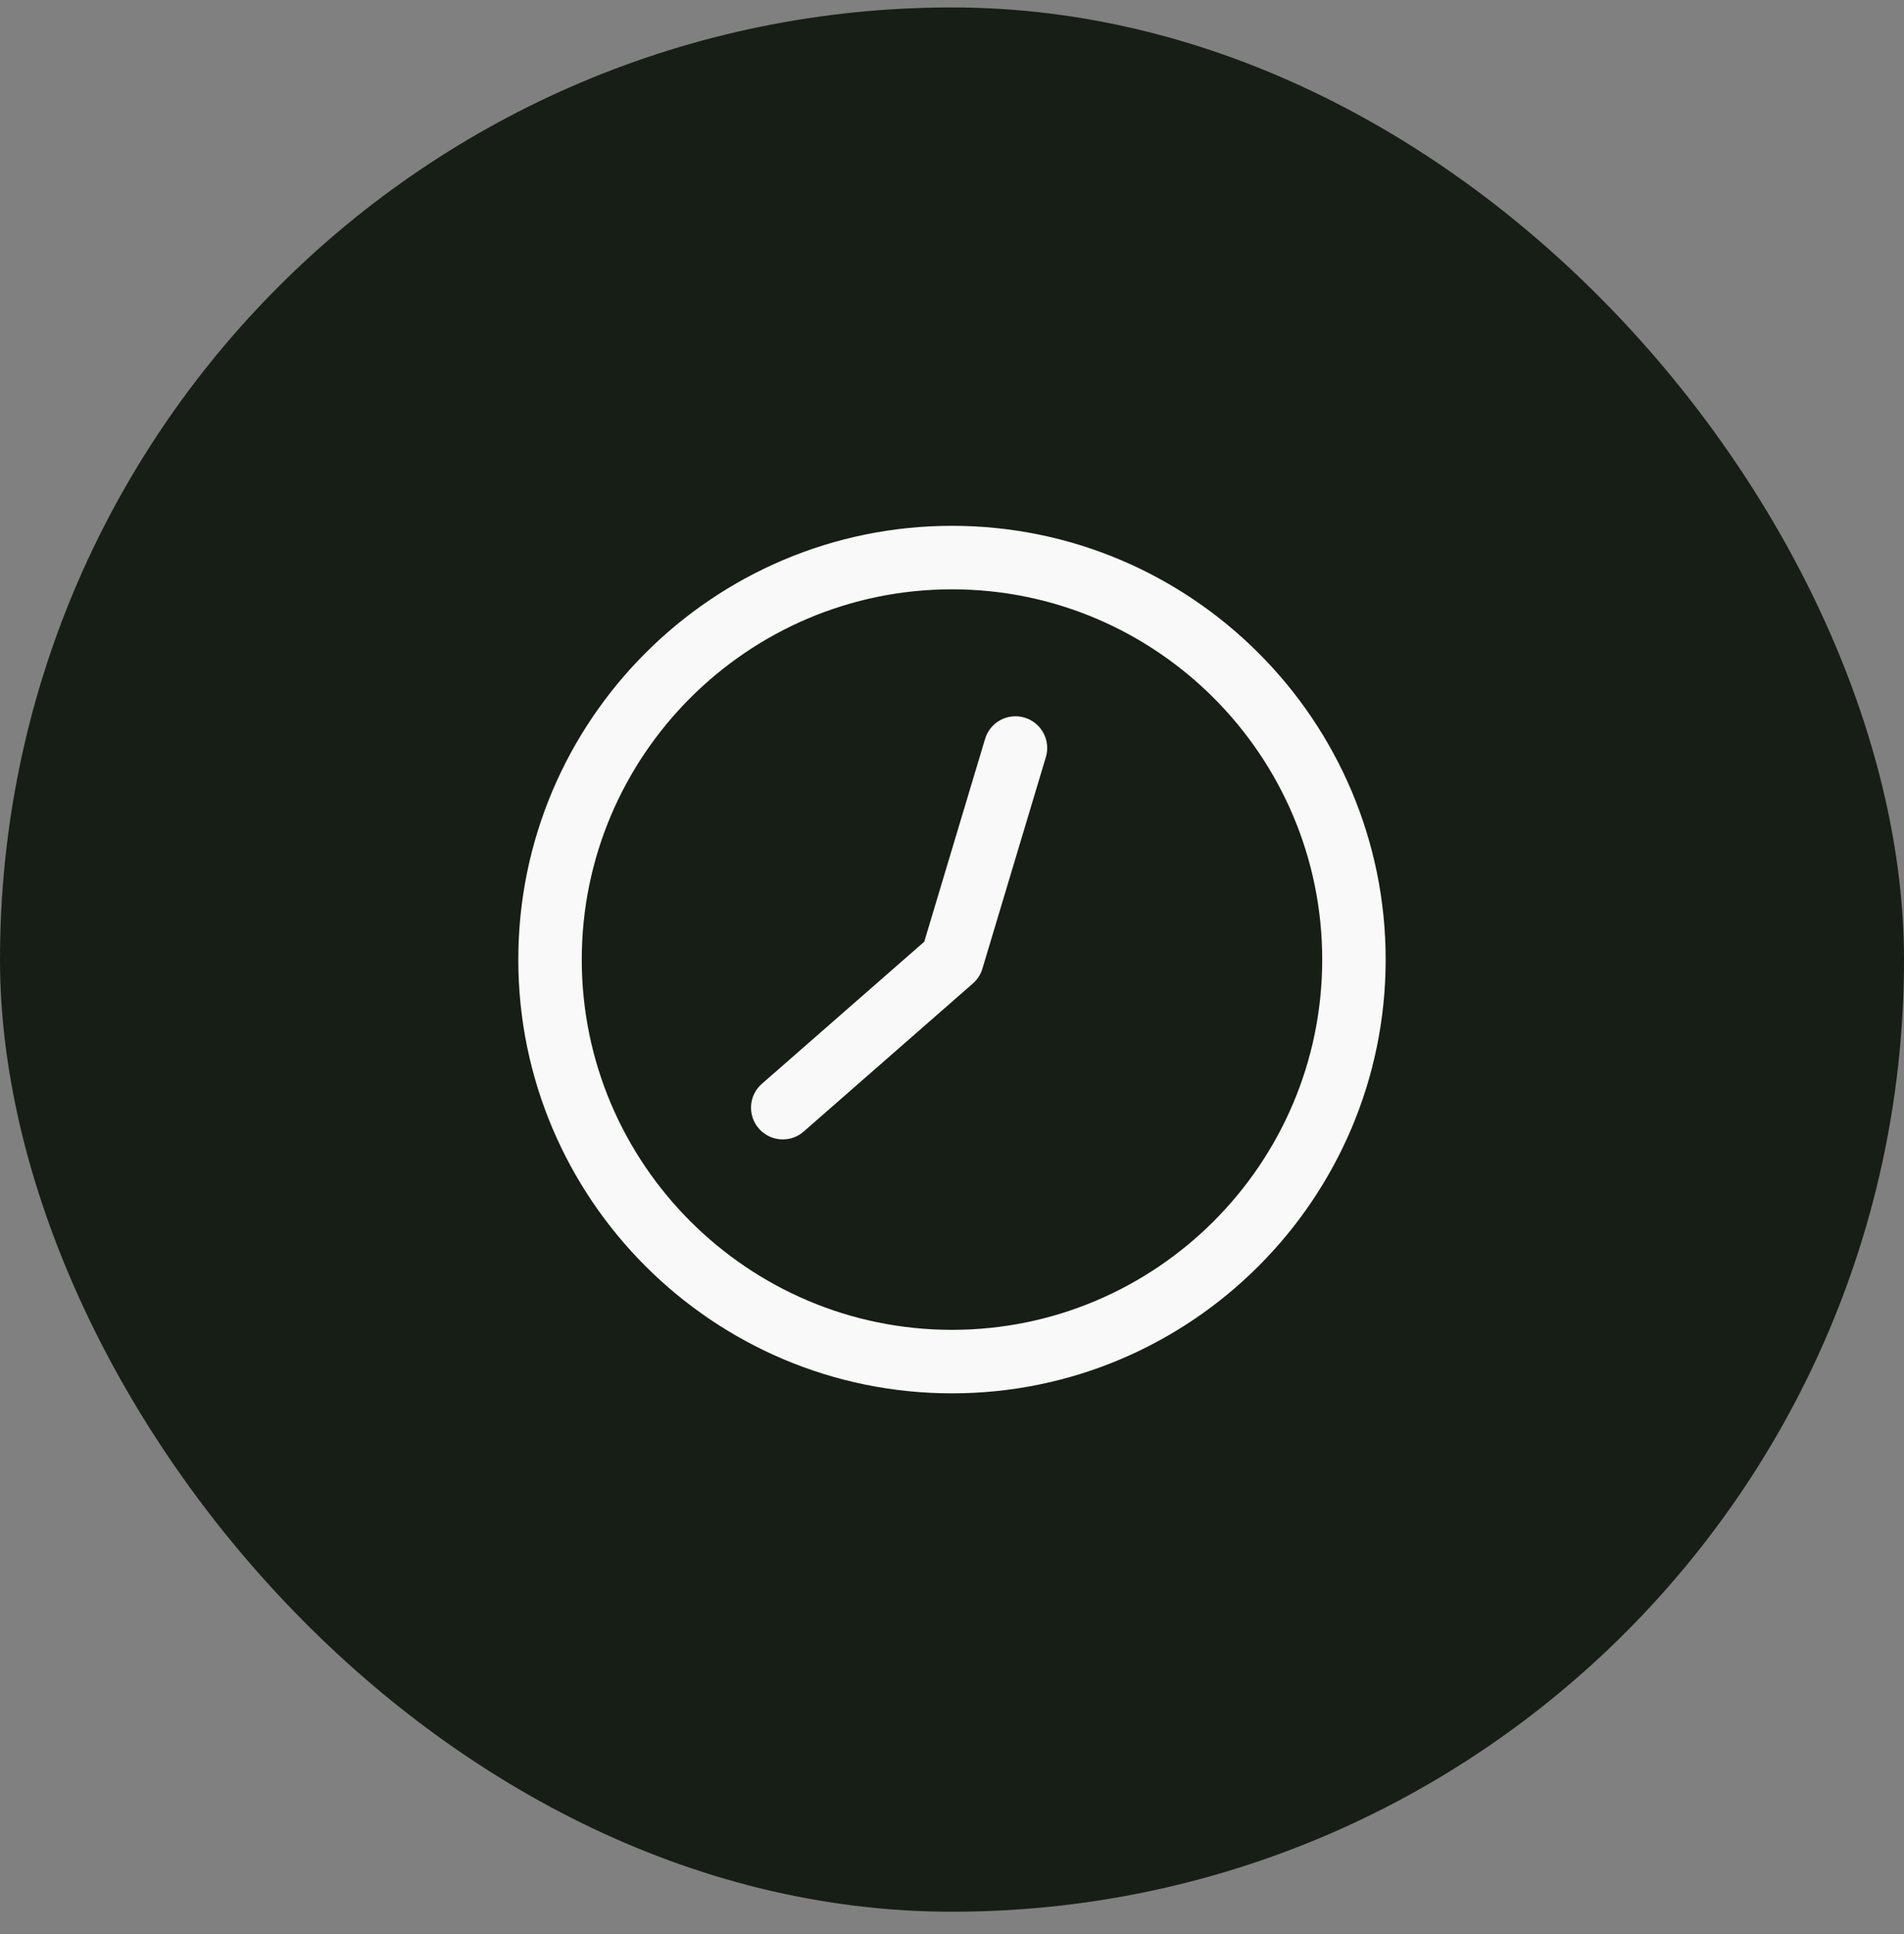 <svg width="64" height="65" viewBox="0 0 64 65" fill="none" xmlns="http://www.w3.org/2000/svg">
<rect x="0" y="0" width="64" height="65" fill="#808080" stroke="none"/>
<rect y="0.25" width="64" height="64" rx="32" fill="#171E16"/>
<path fill-rule="evenodd" clip-rule="evenodd" d="M35.155 25.445L33.022 32.556C32.964 32.749 32.854 32.921 32.702 33.053L27.013 38.031C26.811 38.208 26.561 38.294 26.311 38.294C26.014 38.294 25.719 38.171 25.509 37.93C25.12 37.487 25.165 36.813 25.609 36.425L31.067 31.65L33.112 24.833C33.281 24.268 33.874 23.948 34.44 24.118C35.004 24.287 35.324 24.881 35.155 25.445ZM32 44.694C25.138 44.694 19.555 39.112 19.555 32.25C19.555 25.389 25.138 19.806 32 19.806C38.862 19.806 44.444 25.389 44.444 32.25C44.444 39.112 38.862 44.694 32 44.694ZM32 17.672C23.962 17.672 17.422 24.212 17.422 32.25C17.422 40.288 23.962 46.828 32 46.828C40.038 46.828 46.577 40.288 46.577 32.25C46.577 24.212 40.038 17.672 32 17.672Z" fill="#F9F9F9"/>
</svg>
